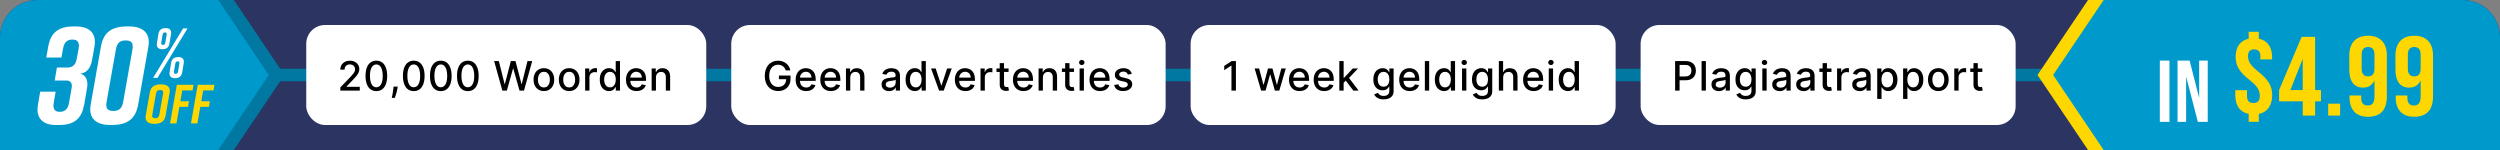 <svg width="800" height="48" viewBox="0 0 800 48" fill="none" xmlns="http://www.w3.org/2000/svg">
<rect x="0" y="0" width="800" height="48" fill="#808080" stroke="none"/>
<path d="M0 12C0 5.373 5.373 0 12 0H788C794.627 0 800 5.373 800 12V48H0V12Z" fill="#2C3462"/>
<rect x="88" y="22" width="574" height="4" fill="#0078A1"/>
<path d="M25 0L74.831 0L91 24L74.831 48H25V0Z" fill="#0078A1"/>
<path d="M0 12C0 5.373 5.373 0 12 0L69.831 0L86 24L69.831 48H0V12Z" fill="#0099CC"/>
<path d="M703 0L668.169 0L652 24L668.169 48L703 48V0Z" fill="#FFD700"/>
<path d="M800 12C800 5.373 794.627 0 788 0L673.169 0L657 24L673.169 48L800 48V12Z" fill="#0099CC"/>
<path d="M719.58 36.46C718.188 36.172 717.12 35.512 716.376 34.48C715.656 33.448 715.296 32.128 715.296 30.52V28.864H719.04V30.772C719.04 32.236 719.724 32.968 721.092 32.968C722.46 32.968 723.144 32.212 723.144 30.7C723.144 29.764 722.904 28.924 722.424 28.18C721.944 27.412 721.056 26.524 719.76 25.516C718.152 24.244 717.024 23.056 716.376 21.952C715.728 20.848 715.404 19.6 715.404 18.208C715.404 16.648 715.752 15.364 716.448 14.356C717.168 13.348 718.212 12.688 719.58 12.376V10.18H722.82V12.376C724.212 12.664 725.268 13.324 725.988 14.356C726.708 15.364 727.068 16.672 727.068 18.28V19H723.324V18.028C723.324 16.54 722.664 15.796 721.344 15.796C720.024 15.796 719.364 16.516 719.364 17.956C719.364 18.82 719.604 19.624 720.084 20.368C720.564 21.088 721.452 21.964 722.748 22.996C724.356 24.292 725.484 25.504 726.132 26.632C726.78 27.736 727.104 29.008 727.104 30.448C727.104 32.08 726.732 33.424 725.988 34.48C725.268 35.512 724.212 36.172 722.82 36.46V38.98H719.58V36.46ZM736.874 32.428H729.314V28.828L736.514 11.8H740.834V28.828H742.706V32.428H740.834V37H736.874V32.428ZM736.874 28.828V19H736.802L732.914 28.828H736.874ZM745.024 33.184H748.84V37H745.024V33.184ZM757.749 37.36C755.829 37.36 754.365 36.82 753.357 35.74C752.349 34.636 751.845 33.064 751.845 31.024V30.556H755.589V31.276C755.589 32.932 756.273 33.76 757.641 33.76C758.385 33.76 758.937 33.532 759.297 33.076C759.657 32.62 759.837 31.816 759.837 30.664V25.84H759.765C759.069 27.304 757.869 28.036 756.165 28.036C754.725 28.036 753.633 27.544 752.889 26.56C752.145 25.576 751.773 24.148 751.773 22.276V17.776C751.773 15.76 752.289 14.2 753.321 13.096C754.353 11.992 755.841 11.44 757.785 11.44C759.729 11.44 761.217 11.992 762.249 13.096C763.281 14.2 763.797 15.76 763.797 17.776V30.808C763.797 35.176 761.781 37.36 757.749 37.36ZM757.785 24.436C759.153 24.436 759.837 23.608 759.837 21.952V17.488C759.837 15.856 759.153 15.04 757.785 15.04C756.417 15.04 755.733 15.856 755.733 17.488V21.952C755.733 23.608 756.417 24.436 757.785 24.436ZM772.523 37.36C770.603 37.36 769.139 36.82 768.131 35.74C767.123 34.636 766.619 33.064 766.619 31.024V30.556H770.363V31.276C770.363 32.932 771.047 33.76 772.415 33.76C773.159 33.76 773.711 33.532 774.071 33.076C774.431 32.62 774.611 31.816 774.611 30.664V25.84H774.539C773.843 27.304 772.643 28.036 770.939 28.036C769.499 28.036 768.407 27.544 767.663 26.56C766.919 25.576 766.547 24.148 766.547 22.276V17.776C766.547 15.76 767.063 14.2 768.095 13.096C769.127 11.992 770.615 11.44 772.559 11.44C774.503 11.44 775.991 11.992 777.023 13.096C778.055 14.2 778.571 15.76 778.571 17.776V30.808C778.571 35.176 776.555 37.36 772.523 37.36ZM772.559 24.436C773.927 24.436 774.611 23.608 774.611 21.952V17.488C774.611 15.856 773.927 15.04 772.559 15.04C771.191 15.04 770.507 15.856 770.507 17.488V21.952C770.507 23.608 771.191 24.436 772.559 24.436Z" fill="#FFD700"/>
<path d="M691.148 19.4H694.228V39H691.148V19.4ZM696.815 19.4H700.679L703.675 31.132H703.731V19.4H706.475V39H703.311L699.615 24.692H699.559V39H696.815V19.4Z" fill="white"/>
<path d="M25.665 23.605C27.828 24.045 28.182 26.381 27.872 28.055L26.945 33.477C26.15 37.796 23.942 39.999 18.996 39.999H17.804C13.742 39.999 11.357 37.796 12.152 33.477L12.859 29.334H17.805L17.187 32.948C16.79 35.107 17.805 35.768 18.997 35.768H19.306C20.498 35.768 21.691 35.107 22.088 32.948L22.927 28.144C23.236 26.513 22.442 25.764 21.249 25.764H17.495L18.202 21.621H21.514C23.103 21.621 24.207 20.872 24.561 18.801L25.179 15.496C25.532 13.336 24.561 12.675 23.368 12.675H22.971C21.779 12.675 20.543 13.336 20.19 15.496L19.66 18.404H14.801L15.419 14.967C16.259 10.207 18.864 8.444 23.81 8.444H24.118C28.181 8.444 31.051 10.207 30.213 14.967L29.55 18.757C29.153 21.137 28.314 23.209 25.665 23.605V23.605Z" fill="white"/>
<path d="M47.479 14.967L44.212 33.477C43.372 38.149 40.723 40 35.644 40H35.291C31.096 40 28.182 38.149 29.021 33.477L32.29 14.967C33.085 10.295 35.778 8.444 40.857 8.444H41.21C45.405 8.444 48.275 10.295 47.48 14.967H47.479ZM40.237 12.939C38.603 12.939 37.455 13.556 37.101 15.759L34.098 32.684C33.701 34.887 34.628 35.504 36.262 35.504C37.895 35.504 38.999 34.887 39.397 32.684L42.4 15.759C42.753 13.556 41.87 12.939 40.237 12.939Z" fill="white"/>
<path d="M51.502 27H51.643C53.339 27 54.61 27.74 54.291 29.609L52.984 37.012C52.648 38.881 51.465 39.621 49.417 39.621H49.276C47.581 39.621 46.292 38.881 46.628 37.012L47.935 29.609C48.271 27.723 49.454 27 51.502 27ZM49.665 37.822C50.336 37.822 50.831 37.575 50.989 36.694L52.19 29.925C52.331 29.044 51.925 28.797 51.254 28.797C50.584 28.797 50.071 29.044 49.93 29.925L48.73 36.694C48.57 37.575 48.994 37.822 49.665 37.822Z" fill="#FFD700"/>
<path d="M56.589 27.141H61.94L61.622 28.938H58.32L57.719 32.41H60.474L60.157 34.208H57.402L56.466 39.478H54.417L56.589 27.139V27.141Z" fill="#FFD700"/>
<path d="M63.281 27.141H68.632L68.314 28.938H65.012L64.412 32.41H67.167L66.849 34.208H64.094L63.158 39.478H61.109L63.281 27.139V27.141Z" fill="#FFD700"/>
<path d="M50.412 24.909H49L58.588 9.09H60L50.412 24.909ZM54.736 10.876L54.243 13.859C54.029 15.192 53.216 15.734 52.103 15.734H51.761C50.862 15.734 49.984 15.192 50.198 13.859L50.691 10.876C50.926 9.542 51.718 9 52.874 9H53.217C54.072 9 54.971 9.542 54.736 10.876ZM52.895 10.378H52.703C52.382 10.378 52.125 10.582 52.018 11.146L51.611 13.587C51.526 14.152 51.718 14.355 52.039 14.355H52.232C52.553 14.355 52.831 14.152 52.916 13.587L53.323 11.146C53.43 10.582 53.216 10.378 52.895 10.378ZM58.802 20.141L58.309 23.124C58.095 24.458 57.26 25 56.147 25H55.805C54.906 25 54.05 24.458 54.264 23.124L54.757 20.141C54.992 18.808 55.784 18.266 56.939 18.266H57.282C58.138 18.266 59.036 18.808 58.801 20.141H58.802ZM56.962 19.644H56.769C56.448 19.644 56.17 19.847 56.084 20.412L55.678 22.852C55.592 23.417 55.785 23.62 56.106 23.62H56.298C56.619 23.62 56.898 23.417 56.983 22.852L57.389 20.412C57.475 19.847 57.282 19.644 56.962 19.644Z" fill="white"/>
<rect x="98" y="8" width="128" height="32" rx="6" fill="white"/>
<path d="M108.909 29V27.966L112.109 24.651C112.45 24.291 112.732 23.976 112.953 23.705C113.178 23.431 113.346 23.171 113.457 22.925C113.567 22.678 113.623 22.417 113.623 22.14C113.623 21.826 113.549 21.555 113.401 21.327C113.254 21.097 113.052 20.92 112.797 20.797C112.541 20.67 112.253 20.607 111.933 20.607C111.595 20.607 111.299 20.677 111.047 20.815C110.795 20.953 110.601 21.149 110.465 21.401C110.33 21.654 110.262 21.949 110.262 22.288H108.9C108.9 21.712 109.033 21.209 109.297 20.778C109.562 20.347 109.925 20.013 110.387 19.776C110.848 19.536 111.373 19.416 111.961 19.416C112.555 19.416 113.078 19.535 113.531 19.772C113.986 20.006 114.342 20.326 114.597 20.732C114.852 21.135 114.98 21.591 114.98 22.098C114.98 22.449 114.914 22.792 114.782 23.128C114.652 23.463 114.426 23.837 114.103 24.25C113.78 24.659 113.33 25.156 112.755 25.741L110.876 27.707V27.777H115.132V29H108.909ZM120.434 29.157C119.704 29.154 119.081 28.962 118.564 28.58C118.047 28.198 117.651 27.643 117.378 26.913C117.104 26.184 116.967 25.305 116.967 24.277C116.967 23.253 117.104 22.377 117.378 21.651C117.655 20.924 118.052 20.37 118.569 19.989C119.089 19.607 119.71 19.416 120.434 19.416C121.157 19.416 121.777 19.608 122.294 19.993C122.811 20.375 123.207 20.929 123.481 21.655C123.758 22.378 123.896 23.253 123.896 24.277C123.896 25.308 123.759 26.189 123.485 26.918C123.211 27.644 122.816 28.2 122.299 28.584C121.782 28.966 121.16 29.157 120.434 29.157ZM120.434 27.924C121.074 27.924 121.574 27.612 121.934 26.987C122.297 26.363 122.479 25.459 122.479 24.277C122.479 23.492 122.396 22.829 122.229 22.288C122.066 21.743 121.831 21.331 121.523 21.05C121.218 20.767 120.855 20.626 120.434 20.626C119.797 20.626 119.296 20.94 118.933 21.567C118.57 22.195 118.387 23.099 118.384 24.277C118.384 25.065 118.465 25.732 118.629 26.276C118.795 26.818 119.03 27.229 119.335 27.509C119.64 27.786 120.006 27.924 120.434 27.924ZM127.265 27.707L127.196 28.211C127.15 28.58 127.071 28.965 126.961 29.365C126.853 29.768 126.74 30.142 126.624 30.486C126.51 30.831 126.416 31.105 126.342 31.308H125.363C125.403 31.117 125.459 30.859 125.529 30.533C125.6 30.209 125.669 29.848 125.737 29.448C125.805 29.048 125.856 28.64 125.889 28.224L125.936 27.707H127.265ZM132.405 29.157C131.675 29.154 131.052 28.962 130.535 28.58C130.018 28.198 129.623 27.643 129.349 26.913C129.075 26.184 128.938 25.305 128.938 24.277C128.938 23.253 129.075 22.377 129.349 21.651C129.626 20.924 130.023 20.37 130.54 19.989C131.06 19.607 131.682 19.416 132.405 19.416C133.128 19.416 133.748 19.608 134.265 19.993C134.782 20.375 135.178 20.929 135.452 21.655C135.729 22.378 135.867 23.253 135.867 24.277C135.867 25.308 135.73 26.189 135.456 26.918C135.182 27.644 134.787 28.2 134.27 28.584C133.753 28.966 133.131 29.157 132.405 29.157ZM132.405 27.924C133.045 27.924 133.545 27.612 133.905 26.987C134.268 26.363 134.45 25.459 134.45 24.277C134.45 23.492 134.367 22.829 134.201 22.288C134.038 21.743 133.802 21.331 133.494 21.05C133.19 20.767 132.826 20.626 132.405 20.626C131.768 20.626 131.268 20.94 130.904 21.567C130.541 22.195 130.358 23.099 130.355 24.277C130.355 25.065 130.437 25.732 130.6 26.276C130.766 26.818 131.001 27.229 131.306 27.509C131.611 27.786 131.977 27.924 132.405 27.924ZM141.056 29.157C140.327 29.154 139.704 28.962 139.187 28.58C138.67 28.198 138.274 27.643 138 26.913C137.726 26.184 137.589 25.305 137.589 24.277C137.589 23.253 137.726 22.377 138 21.651C138.277 20.924 138.674 20.37 139.191 19.989C139.711 19.607 140.333 19.416 141.056 19.416C141.78 19.416 142.4 19.608 142.917 19.993C143.434 20.375 143.829 20.929 144.103 21.655C144.38 22.378 144.519 23.253 144.519 24.277C144.519 25.308 144.382 26.189 144.108 26.918C143.834 27.644 143.439 28.2 142.921 28.584C142.404 28.966 141.783 29.157 141.056 29.157ZM141.056 27.924C141.697 27.924 142.197 27.612 142.557 26.987C142.92 26.363 143.102 25.459 143.102 24.277C143.102 23.492 143.018 22.829 142.852 22.288C142.689 21.743 142.454 21.331 142.146 21.05C141.841 20.767 141.478 20.626 141.056 20.626C140.419 20.626 139.919 20.94 139.556 21.567C139.193 22.195 139.01 23.099 139.007 24.277C139.007 25.065 139.088 25.732 139.251 26.276C139.418 26.818 139.653 27.229 139.958 27.509C140.262 27.786 140.629 27.924 141.056 27.924ZM149.708 29.157C148.979 29.154 148.355 28.962 147.838 28.58C147.321 28.198 146.926 27.643 146.652 26.913C146.378 26.184 146.241 25.305 146.241 24.277C146.241 23.253 146.378 22.377 146.652 21.651C146.929 20.924 147.326 20.37 147.843 19.989C148.363 19.607 148.985 19.416 149.708 19.416C150.431 19.416 151.051 19.608 151.568 19.993C152.086 20.375 152.481 20.929 152.755 21.655C153.032 22.378 153.17 23.253 153.17 24.277C153.17 25.308 153.033 26.189 152.76 26.918C152.486 27.644 152.09 28.2 151.573 28.584C151.056 28.966 150.434 29.157 149.708 29.157ZM149.708 27.924C150.348 27.924 150.848 27.612 151.208 26.987C151.572 26.363 151.753 25.459 151.753 24.277C151.753 23.492 151.67 22.829 151.504 22.288C151.341 21.743 151.105 21.331 150.798 21.05C150.493 20.767 150.13 20.626 149.708 20.626C149.071 20.626 148.571 20.94 148.208 21.567C147.845 22.195 147.661 23.099 147.658 24.277C147.658 25.065 147.74 25.732 147.903 26.276C148.069 26.818 148.305 27.229 148.609 27.509C148.914 27.786 149.28 27.924 149.708 27.924ZM160.749 29L158.127 19.546H159.627L161.469 26.867H161.557L163.473 19.546H164.959L166.875 26.872H166.963L168.8 19.546H170.305L167.678 29H166.243L164.253 21.918H164.179L162.189 29H160.749ZM174.044 29.143C173.379 29.143 172.799 28.991 172.303 28.686C171.808 28.381 171.423 27.955 171.149 27.407C170.875 26.86 170.738 26.219 170.738 25.487C170.738 24.751 170.875 24.108 171.149 23.557C171.423 23.006 171.808 22.578 172.303 22.274C172.799 21.969 173.379 21.817 174.044 21.817C174.708 21.817 175.289 21.969 175.784 22.274C176.28 22.578 176.664 23.006 176.938 23.557C177.212 24.108 177.349 24.751 177.349 25.487C177.349 26.219 177.212 26.86 176.938 27.407C176.664 27.955 176.28 28.381 175.784 28.686C175.289 28.991 174.708 29.143 174.044 29.143ZM174.048 27.984C174.479 27.984 174.836 27.87 175.119 27.643C175.402 27.415 175.612 27.112 175.747 26.733C175.886 26.355 175.955 25.938 175.955 25.482C175.955 25.03 175.886 24.614 175.747 24.236C175.612 23.854 175.402 23.548 175.119 23.317C174.836 23.086 174.479 22.971 174.048 22.971C173.614 22.971 173.254 23.086 172.968 23.317C172.685 23.548 172.474 23.854 172.336 24.236C172.2 24.614 172.132 25.03 172.132 25.482C172.132 25.938 172.2 26.355 172.336 26.733C172.474 27.112 172.685 27.415 172.968 27.643C173.254 27.87 173.614 27.984 174.048 27.984ZM182.137 29.143C181.472 29.143 180.892 28.991 180.396 28.686C179.901 28.381 179.516 27.955 179.242 27.407C178.968 26.86 178.831 26.219 178.831 25.487C178.831 24.751 178.968 24.108 179.242 23.557C179.516 23.006 179.901 22.578 180.396 22.274C180.892 21.969 181.472 21.817 182.137 21.817C182.801 21.817 183.382 21.969 183.877 22.274C184.373 22.578 184.757 23.006 185.031 23.557C185.305 24.108 185.442 24.751 185.442 25.487C185.442 26.219 185.305 26.86 185.031 27.407C184.757 27.955 184.373 28.381 183.877 28.686C183.382 28.991 182.801 29.143 182.137 29.143ZM182.141 27.984C182.572 27.984 182.929 27.87 183.212 27.643C183.495 27.415 183.705 27.112 183.84 26.733C183.979 26.355 184.048 25.938 184.048 25.482C184.048 25.03 183.979 24.614 183.84 24.236C183.705 23.854 183.495 23.548 183.212 23.317C182.929 23.086 182.572 22.971 182.141 22.971C181.707 22.971 181.347 23.086 181.061 23.317C180.778 23.548 180.567 23.854 180.429 24.236C180.293 24.614 180.225 25.03 180.225 25.482C180.225 25.938 180.293 26.355 180.429 26.733C180.567 27.112 180.778 27.415 181.061 27.643C181.347 27.87 181.707 27.984 182.141 27.984ZM187.243 29V21.909H188.577V23.035H188.651C188.78 22.654 189.008 22.354 189.334 22.135C189.663 21.914 190.036 21.803 190.451 21.803C190.537 21.803 190.639 21.806 190.756 21.812C190.876 21.818 190.97 21.826 191.037 21.835V23.155C190.982 23.14 190.884 23.123 190.742 23.105C190.6 23.083 190.459 23.072 190.317 23.072C189.991 23.072 189.7 23.142 189.445 23.28C189.192 23.416 188.992 23.605 188.845 23.848C188.697 24.088 188.623 24.362 188.623 24.67V29H187.243ZM194.893 29.139C194.32 29.139 193.809 28.992 193.36 28.7C192.914 28.404 192.563 27.984 192.307 27.44C192.055 26.892 191.929 26.235 191.929 25.468C191.929 24.702 192.057 24.047 192.312 23.502C192.57 22.957 192.924 22.54 193.374 22.251C193.823 21.961 194.332 21.817 194.902 21.817C195.342 21.817 195.696 21.891 195.964 22.038C196.234 22.183 196.444 22.352 196.591 22.546C196.742 22.74 196.859 22.911 196.942 23.059H197.025V19.546H198.406V29H197.058V27.897H196.942C196.859 28.047 196.739 28.22 196.582 28.414C196.428 28.608 196.216 28.777 195.945 28.922C195.674 29.066 195.323 29.139 194.893 29.139ZM195.197 27.961C195.594 27.961 195.93 27.857 196.204 27.647C196.481 27.435 196.69 27.141 196.832 26.766C196.976 26.39 197.048 25.953 197.048 25.454C197.048 24.962 196.978 24.531 196.836 24.162C196.695 23.793 196.487 23.505 196.213 23.299C195.939 23.092 195.6 22.989 195.197 22.989C194.782 22.989 194.436 23.097 194.159 23.312C193.882 23.528 193.672 23.822 193.531 24.194C193.392 24.567 193.323 24.987 193.323 25.454C193.323 25.928 193.394 26.355 193.535 26.733C193.677 27.112 193.886 27.412 194.163 27.634C194.443 27.852 194.788 27.961 195.197 27.961ZM203.692 29.143C202.993 29.143 202.392 28.994 201.887 28.695C201.385 28.394 200.997 27.971 200.724 27.426C200.453 26.878 200.317 26.236 200.317 25.501C200.317 24.774 200.453 24.134 200.724 23.58C200.997 23.026 201.379 22.594 201.868 22.283C202.361 21.972 202.936 21.817 203.595 21.817C203.995 21.817 204.383 21.883 204.758 22.015C205.134 22.148 205.471 22.355 205.769 22.639C206.068 22.922 206.303 23.289 206.476 23.742C206.648 24.191 206.734 24.738 206.734 25.381V25.87H201.097V24.836H205.382C205.382 24.473 205.308 24.151 205.16 23.871C205.012 23.588 204.804 23.365 204.537 23.202C204.272 23.039 203.961 22.957 203.604 22.957C203.216 22.957 202.878 23.052 202.589 23.243C202.302 23.431 202.081 23.677 201.924 23.982C201.77 24.284 201.693 24.611 201.693 24.965V25.773C201.693 26.247 201.776 26.65 201.942 26.983C202.112 27.315 202.347 27.569 202.649 27.744C202.95 27.917 203.303 28.003 203.706 28.003C203.967 28.003 204.206 27.966 204.421 27.892C204.637 27.815 204.823 27.701 204.98 27.55C205.137 27.4 205.257 27.213 205.34 26.992L206.646 27.227C206.542 27.612 206.354 27.949 206.083 28.238C205.815 28.524 205.478 28.748 205.072 28.908C204.669 29.065 204.209 29.143 203.692 29.143ZM209.906 24.79V29H208.526V21.909H209.851V23.063H209.938C210.101 22.688 210.357 22.386 210.705 22.158C211.056 21.931 211.497 21.817 212.03 21.817C212.513 21.817 212.936 21.918 213.299 22.121C213.662 22.322 213.944 22.62 214.144 23.017C214.344 23.414 214.444 23.905 214.444 24.49V29H213.064V24.656C213.064 24.142 212.93 23.74 212.662 23.451C212.394 23.159 212.027 23.012 211.559 23.012C211.239 23.012 210.954 23.082 210.705 23.22C210.458 23.359 210.263 23.562 210.118 23.829C209.977 24.094 209.906 24.414 209.906 24.79Z" fill="black"/>
<rect x="234" y="8" width="139" height="32" rx="6" fill="white"/>
<path d="M251.437 22.532C251.348 22.252 251.228 22.001 251.077 21.78C250.929 21.555 250.752 21.364 250.546 21.207C250.34 21.047 250.105 20.926 249.84 20.843C249.578 20.76 249.29 20.718 248.977 20.718C248.444 20.718 247.964 20.855 247.536 21.129C247.108 21.403 246.77 21.805 246.521 22.334C246.274 22.86 246.151 23.505 246.151 24.268C246.151 25.034 246.276 25.682 246.525 26.212C246.775 26.741 247.116 27.143 247.55 27.416C247.984 27.691 248.478 27.827 249.032 27.827C249.546 27.827 249.994 27.723 250.375 27.514C250.76 27.304 251.057 27.009 251.266 26.627C251.479 26.242 251.585 25.79 251.585 25.27L251.954 25.339H249.249V24.162H252.965V25.238C252.965 26.032 252.796 26.721 252.457 27.306C252.122 27.887 251.657 28.337 251.063 28.654C250.472 28.971 249.795 29.129 249.032 29.129C248.176 29.129 247.425 28.932 246.779 28.538C246.136 28.144 245.634 27.586 245.274 26.863C244.914 26.136 244.734 25.274 244.734 24.277C244.734 23.523 244.839 22.846 245.048 22.246C245.257 21.646 245.551 21.137 245.93 20.718C246.311 20.296 246.759 19.975 247.273 19.753C247.79 19.529 248.355 19.416 248.967 19.416C249.478 19.416 249.954 19.492 250.394 19.642C250.837 19.793 251.231 20.007 251.576 20.284C251.923 20.561 252.211 20.89 252.439 21.272C252.667 21.651 252.821 22.071 252.901 22.532H251.437ZM257.981 29.143C257.283 29.143 256.681 28.994 256.176 28.695C255.675 28.394 255.287 27.971 255.013 27.426C254.742 26.878 254.607 26.236 254.607 25.501C254.607 24.774 254.742 24.134 255.013 23.58C255.287 23.026 255.668 22.594 256.158 22.283C256.65 21.972 257.226 21.817 257.884 21.817C258.284 21.817 258.672 21.883 259.048 22.015C259.423 22.148 259.76 22.355 260.059 22.639C260.357 22.922 260.593 23.289 260.765 23.742C260.937 24.191 261.024 24.738 261.024 25.381V25.87H255.387V24.836H259.671C259.671 24.473 259.597 24.151 259.449 23.871C259.302 23.588 259.094 23.365 258.826 23.202C258.561 23.039 258.251 22.957 257.894 22.957C257.506 22.957 257.167 23.052 256.878 23.243C256.592 23.431 256.37 23.677 256.213 23.982C256.059 24.284 255.982 24.611 255.982 24.965V25.773C255.982 26.247 256.065 26.65 256.232 26.983C256.401 27.315 256.636 27.569 256.938 27.744C257.24 27.917 257.592 28.003 257.995 28.003C258.257 28.003 258.495 27.966 258.711 27.892C258.926 27.815 259.112 27.701 259.269 27.55C259.426 27.4 259.546 27.213 259.629 26.992L260.936 27.227C260.831 27.612 260.643 27.949 260.373 28.238C260.105 28.524 259.768 28.748 259.362 28.908C258.958 29.065 258.498 29.143 257.981 29.143ZM265.871 29.143C265.173 29.143 264.571 28.994 264.066 28.695C263.565 28.394 263.177 27.971 262.903 27.426C262.632 26.878 262.497 26.236 262.497 25.501C262.497 24.774 262.632 24.134 262.903 23.58C263.177 23.026 263.558 22.594 264.048 22.283C264.54 21.972 265.116 21.817 265.774 21.817C266.174 21.817 266.562 21.883 266.938 22.015C267.313 22.148 267.65 22.355 267.949 22.639C268.247 22.922 268.483 23.289 268.655 23.742C268.827 24.191 268.913 24.738 268.913 25.381V25.87H263.277V24.836H267.561C267.561 24.473 267.487 24.151 267.339 23.871C267.192 23.588 266.984 23.365 266.716 23.202C266.451 23.039 266.141 22.957 265.783 22.957C265.396 22.957 265.057 23.052 264.768 23.243C264.482 23.431 264.26 23.677 264.103 23.982C263.949 24.284 263.872 24.611 263.872 24.965V25.773C263.872 26.247 263.955 26.65 264.122 26.983C264.291 27.315 264.526 27.569 264.828 27.744C265.129 27.917 265.482 28.003 265.885 28.003C266.147 28.003 266.385 27.966 266.601 27.892C266.816 27.815 267.002 27.701 267.159 27.55C267.316 27.4 267.436 27.213 267.519 26.992L268.826 27.227C268.721 27.612 268.533 27.949 268.263 28.238C267.995 28.524 267.658 28.748 267.252 28.908C266.848 29.065 266.388 29.143 265.871 29.143ZM272.085 24.79V29H270.705V21.909H272.03V23.063H272.118C272.281 22.688 272.536 22.386 272.884 22.158C273.235 21.931 273.676 21.817 274.209 21.817C274.692 21.817 275.115 21.918 275.478 22.121C275.842 22.322 276.123 22.62 276.323 23.017C276.523 23.414 276.623 23.905 276.623 24.49V29H275.243V24.656C275.243 24.142 275.109 23.74 274.841 23.451C274.574 23.159 274.206 23.012 273.738 23.012C273.418 23.012 273.133 23.082 272.884 23.22C272.638 23.359 272.442 23.562 272.298 23.829C272.156 24.094 272.085 24.414 272.085 24.79ZM284.499 29.157C284.049 29.157 283.643 29.074 283.28 28.908C282.917 28.738 282.629 28.494 282.416 28.174C282.207 27.854 282.103 27.461 282.103 26.996C282.103 26.596 282.179 26.267 282.333 26.009C282.487 25.75 282.695 25.545 282.957 25.395C283.218 25.244 283.511 25.13 283.834 25.053C284.157 24.976 284.486 24.918 284.822 24.878C285.246 24.828 285.591 24.788 285.856 24.758C286.12 24.724 286.313 24.67 286.433 24.596C286.553 24.522 286.613 24.402 286.613 24.236V24.203C286.613 23.8 286.499 23.488 286.271 23.266C286.047 23.045 285.711 22.934 285.265 22.934C284.8 22.934 284.434 23.037 284.166 23.243C283.901 23.446 283.718 23.673 283.617 23.922L282.32 23.626C282.473 23.195 282.698 22.848 282.994 22.583C283.292 22.315 283.635 22.121 284.023 22.001C284.411 21.878 284.819 21.817 285.246 21.817C285.53 21.817 285.83 21.851 286.147 21.918C286.467 21.983 286.765 22.103 287.042 22.278C287.322 22.454 287.552 22.705 287.73 23.031C287.909 23.354 287.998 23.774 287.998 24.291V29H286.65V28.03H286.594C286.505 28.209 286.371 28.384 286.193 28.557C286.014 28.729 285.785 28.872 285.505 28.986C285.225 29.1 284.889 29.157 284.499 29.157ZM284.799 28.049C285.18 28.049 285.506 27.974 285.777 27.823C286.051 27.672 286.259 27.475 286.4 27.232C286.545 26.986 286.617 26.723 286.617 26.442V25.528C286.568 25.578 286.473 25.624 286.331 25.667C286.193 25.707 286.034 25.742 285.856 25.773C285.677 25.801 285.503 25.827 285.334 25.852C285.165 25.873 285.023 25.892 284.909 25.907C284.642 25.941 284.397 25.998 284.175 26.078C283.957 26.158 283.781 26.273 283.649 26.424C283.52 26.572 283.455 26.769 283.455 27.015C283.455 27.357 283.581 27.615 283.834 27.791C284.086 27.963 284.408 28.049 284.799 28.049ZM292.751 29.139C292.178 29.139 291.667 28.992 291.218 28.7C290.772 28.404 290.421 27.984 290.166 27.44C289.913 26.892 289.787 26.235 289.787 25.468C289.787 24.702 289.915 24.047 290.17 23.502C290.429 22.957 290.783 22.54 291.232 22.251C291.681 21.961 292.191 21.817 292.76 21.817C293.2 21.817 293.554 21.891 293.822 22.038C294.093 22.183 294.302 22.352 294.45 22.546C294.6 22.74 294.717 22.911 294.801 23.059H294.884V19.546H296.264V29H294.916V27.897H294.801C294.717 28.047 294.597 28.22 294.44 28.414C294.287 28.608 294.074 28.777 293.803 28.922C293.533 29.066 293.182 29.139 292.751 29.139ZM293.055 27.961C293.452 27.961 293.788 27.857 294.062 27.647C294.339 27.435 294.548 27.141 294.69 26.766C294.834 26.39 294.907 25.953 294.907 25.454C294.907 24.962 294.836 24.531 294.694 24.162C294.553 23.793 294.345 23.505 294.071 23.299C293.797 23.092 293.459 22.989 293.055 22.989C292.64 22.989 292.294 23.097 292.017 23.312C291.74 23.528 291.53 23.822 291.389 24.194C291.25 24.567 291.181 24.987 291.181 25.454C291.181 25.928 291.252 26.355 291.394 26.733C291.535 27.112 291.744 27.412 292.021 27.634C292.301 27.852 292.646 27.961 293.055 27.961ZM304.56 21.909L301.989 29H300.511L297.935 21.909H299.417L301.213 27.366H301.287L303.078 21.909H304.56ZM308.932 29.143C308.234 29.143 307.632 28.994 307.127 28.695C306.625 28.394 306.238 27.971 305.964 27.426C305.693 26.878 305.558 26.236 305.558 25.501C305.558 24.774 305.693 24.134 305.964 23.58C306.238 23.026 306.619 22.594 307.109 22.283C307.601 21.972 308.177 21.817 308.835 21.817C309.235 21.817 309.623 21.883 309.999 22.015C310.374 22.148 310.711 22.355 311.01 22.639C311.308 22.922 311.544 23.289 311.716 23.742C311.888 24.191 311.974 24.738 311.974 25.381V25.87H306.338V24.836H310.622C310.622 24.473 310.548 24.151 310.4 23.871C310.252 23.588 310.045 23.365 309.777 23.202C309.512 23.039 309.201 22.957 308.844 22.957C308.457 22.957 308.118 23.052 307.829 23.243C307.543 23.431 307.321 23.677 307.164 23.982C307.01 24.284 306.933 24.611 306.933 24.965V25.773C306.933 26.247 307.016 26.65 307.183 26.983C307.352 27.315 307.587 27.569 307.889 27.744C308.19 27.917 308.543 28.003 308.946 28.003C309.208 28.003 309.446 27.966 309.662 27.892C309.877 27.815 310.063 27.701 310.22 27.55C310.377 27.4 310.497 27.213 310.58 26.992L311.887 27.227C311.782 27.612 311.594 27.949 311.324 28.238C311.056 28.524 310.719 28.748 310.313 28.908C309.909 29.065 309.449 29.143 308.932 29.143ZM313.766 29V21.909H315.1V23.035H315.174C315.303 22.654 315.531 22.354 315.857 22.135C316.187 21.914 316.559 21.803 316.974 21.803C317.061 21.803 317.162 21.806 317.279 21.812C317.399 21.818 317.493 21.826 317.561 21.835V23.155C317.505 23.14 317.407 23.123 317.265 23.105C317.124 23.083 316.982 23.072 316.841 23.072C316.514 23.072 316.223 23.142 315.968 23.28C315.716 23.416 315.516 23.605 315.368 23.848C315.22 24.088 315.146 24.362 315.146 24.67V29H313.766ZM322.744 21.909V23.017H318.871V21.909H322.744ZM319.91 20.21H321.29V26.918C321.29 27.186 321.33 27.387 321.41 27.523C321.49 27.655 321.593 27.746 321.719 27.795C321.849 27.841 321.989 27.864 322.139 27.864C322.25 27.864 322.347 27.857 322.43 27.841C322.513 27.826 322.578 27.814 322.624 27.804L322.873 28.945C322.793 28.975 322.68 29.006 322.532 29.037C322.384 29.071 322.199 29.089 321.978 29.092C321.615 29.099 321.276 29.034 320.962 28.898C320.648 28.763 320.394 28.554 320.2 28.271C320.007 27.988 319.91 27.632 319.91 27.204V20.21ZM327.511 29.143C326.812 29.143 326.211 28.994 325.706 28.695C325.204 28.394 324.817 27.971 324.543 27.426C324.272 26.878 324.136 26.236 324.136 25.501C324.136 24.774 324.272 24.134 324.543 23.58C324.817 23.026 325.198 22.594 325.688 22.283C326.18 21.972 326.755 21.817 327.414 21.817C327.814 21.817 328.202 21.883 328.577 22.015C328.953 22.148 329.29 22.355 329.588 22.639C329.887 22.922 330.122 23.289 330.295 23.742C330.467 24.191 330.553 24.738 330.553 25.381V25.87H324.917V24.836H329.201C329.201 24.473 329.127 24.151 328.979 23.871C328.831 23.588 328.624 23.365 328.356 23.202C328.091 23.039 327.78 22.957 327.423 22.957C327.036 22.957 326.697 23.052 326.408 23.243C326.121 23.431 325.9 23.677 325.743 23.982C325.589 24.284 325.512 24.611 325.512 24.965V25.773C325.512 26.247 325.595 26.65 325.761 26.983C325.931 27.315 326.166 27.569 326.468 27.744C326.769 27.917 327.122 28.003 327.525 28.003C327.786 28.003 328.025 27.966 328.24 27.892C328.456 27.815 328.642 27.701 328.799 27.55C328.956 27.4 329.076 27.213 329.159 26.992L330.466 27.227C330.361 27.612 330.173 27.949 329.902 28.238C329.635 28.524 329.298 28.748 328.891 28.908C328.488 29.065 328.028 29.143 327.511 29.143ZM333.725 24.79V29H332.345V21.909H333.67V23.063H333.757C333.921 22.688 334.176 22.386 334.524 22.158C334.875 21.931 335.316 21.817 335.849 21.817C336.332 21.817 336.755 21.918 337.118 22.121C337.481 22.322 337.763 22.62 337.963 23.017C338.163 23.414 338.263 23.905 338.263 24.49V29H336.883V24.656C336.883 24.142 336.749 23.74 336.481 23.451C336.213 23.159 335.846 23.012 335.378 23.012C335.058 23.012 334.773 23.082 334.524 23.22C334.278 23.359 334.082 23.562 333.937 23.829C333.796 24.094 333.725 24.414 333.725 24.79ZM343.684 21.909V23.017H339.811V21.909H343.684ZM340.85 20.21H342.23V26.918C342.23 27.186 342.27 27.387 342.35 27.523C342.43 27.655 342.533 27.746 342.659 27.795C342.789 27.841 342.929 27.864 343.08 27.864C343.19 27.864 343.287 27.857 343.37 27.841C343.454 27.826 343.518 27.814 343.564 27.804L343.814 28.945C343.734 28.975 343.62 29.006 343.472 29.037C343.324 29.071 343.14 29.089 342.918 29.092C342.555 29.099 342.216 29.034 341.902 28.898C341.588 28.763 341.335 28.554 341.141 28.271C340.947 27.988 340.85 27.632 340.85 27.204V20.21ZM345.471 29V21.909H346.852V29H345.471ZM346.168 20.815C345.928 20.815 345.722 20.735 345.55 20.575C345.38 20.412 345.296 20.218 345.296 19.993C345.296 19.765 345.38 19.572 345.55 19.412C345.722 19.248 345.928 19.167 346.168 19.167C346.408 19.167 346.613 19.248 346.782 19.412C346.955 19.572 347.041 19.765 347.041 19.993C347.041 20.218 346.955 20.412 346.782 20.575C346.613 20.735 346.408 20.815 346.168 20.815ZM352.025 29.143C351.326 29.143 350.724 28.994 350.22 28.695C349.718 28.394 349.33 27.971 349.056 27.426C348.785 26.878 348.65 26.236 348.65 25.501C348.65 24.774 348.785 24.134 349.056 23.58C349.33 23.026 349.712 22.594 350.201 22.283C350.694 21.972 351.269 21.817 351.928 21.817C352.328 21.817 352.716 21.883 353.091 22.015C353.467 22.148 353.804 22.355 354.102 22.639C354.401 22.922 354.636 23.289 354.808 23.742C354.981 24.191 355.067 24.738 355.067 25.381V25.87H349.43V24.836H353.714C353.714 24.473 353.64 24.151 353.493 23.871C353.345 23.588 353.137 23.365 352.869 23.202C352.605 23.039 352.294 22.957 351.937 22.957C351.549 22.957 351.211 23.052 350.921 23.243C350.635 23.431 350.413 23.677 350.257 23.982C350.103 24.284 350.026 24.611 350.026 24.965V25.773C350.026 26.247 350.109 26.65 350.275 26.983C350.444 27.315 350.68 27.569 350.981 27.744C351.283 27.917 351.635 28.003 352.038 28.003C352.3 28.003 352.539 27.966 352.754 27.892C352.969 27.815 353.156 27.701 353.313 27.55C353.47 27.4 353.59 27.213 353.673 26.992L354.979 27.227C354.875 27.612 354.687 27.949 354.416 28.238C354.148 28.524 353.811 28.748 353.405 28.908C353.002 29.065 352.542 29.143 352.025 29.143ZM362.172 23.64L360.921 23.862C360.869 23.702 360.786 23.549 360.672 23.405C360.561 23.26 360.41 23.142 360.219 23.049C360.028 22.957 359.79 22.911 359.504 22.911C359.113 22.911 358.787 22.999 358.525 23.174C358.263 23.346 358.133 23.57 358.133 23.843C358.133 24.08 358.22 24.271 358.396 24.416C358.571 24.561 358.854 24.679 359.245 24.771L360.372 25.03C361.024 25.181 361.51 25.413 361.83 25.727C362.15 26.041 362.31 26.449 362.31 26.95C362.31 27.375 362.187 27.754 361.941 28.086C361.698 28.415 361.358 28.674 360.921 28.861C360.487 29.049 359.984 29.143 359.411 29.143C358.617 29.143 357.969 28.974 357.468 28.635C356.966 28.294 356.658 27.809 356.545 27.181L357.879 26.978C357.962 27.326 358.133 27.589 358.391 27.767C358.65 27.943 358.987 28.03 359.402 28.03C359.855 28.03 360.216 27.937 360.487 27.749C360.758 27.558 360.893 27.326 360.893 27.052C360.893 26.83 360.81 26.644 360.644 26.493C360.481 26.342 360.23 26.229 359.891 26.152L358.691 25.889C358.029 25.738 357.54 25.498 357.223 25.168C356.909 24.839 356.752 24.422 356.752 23.917C356.752 23.499 356.869 23.133 357.103 22.819C357.337 22.505 357.66 22.26 358.073 22.084C358.485 21.906 358.957 21.817 359.49 21.817C360.256 21.817 360.859 21.983 361.299 22.315C361.74 22.645 362.03 23.086 362.172 23.64Z" fill="black"/>
<rect x="381" y="8" width="136" height="32" rx="6" fill="white"/>
<path d="M395.496 19.546V29H394.065V20.977H394.01L391.748 22.454V21.087L394.107 19.546H395.496ZM403.57 29L401.484 21.909H402.91L404.3 27.116H404.369L405.763 21.909H407.189L408.574 27.093H408.644L410.024 21.909H411.45L409.368 29H407.96L406.52 23.88H406.414L404.974 29H403.57ZM415.861 29.143C415.162 29.143 414.56 28.994 414.056 28.695C413.554 28.394 413.166 27.971 412.892 27.426C412.621 26.878 412.486 26.236 412.486 25.501C412.486 24.774 412.621 24.134 412.892 23.58C413.166 23.026 413.548 22.594 414.037 22.283C414.53 21.972 415.105 21.817 415.764 21.817C416.164 21.817 416.552 21.883 416.927 22.015C417.303 22.148 417.64 22.355 417.938 22.639C418.237 22.922 418.472 23.289 418.644 23.742C418.817 24.191 418.903 24.738 418.903 25.381V25.87H413.266V24.836H417.55C417.55 24.473 417.476 24.151 417.329 23.871C417.181 23.588 416.973 23.365 416.706 23.202C416.441 23.039 416.13 22.957 415.773 22.957C415.385 22.957 415.047 23.052 414.757 23.243C414.471 23.431 414.25 23.677 414.093 23.982C413.939 24.284 413.862 24.611 413.862 24.965V25.773C413.862 26.247 413.945 26.65 414.111 26.983C414.28 27.315 414.516 27.569 414.817 27.744C415.119 27.917 415.471 28.003 415.875 28.003C416.136 28.003 416.375 27.966 416.59 27.892C416.806 27.815 416.992 27.701 417.149 27.55C417.306 27.4 417.426 27.213 417.509 26.992L418.815 27.227C418.711 27.612 418.523 27.949 418.252 28.238C417.984 28.524 417.647 28.748 417.241 28.908C416.838 29.065 416.378 29.143 415.861 29.143ZM423.751 29.143C423.052 29.143 422.45 28.994 421.946 28.695C421.444 28.394 421.056 27.971 420.782 27.426C420.511 26.878 420.376 26.236 420.376 25.501C420.376 24.774 420.511 24.134 420.782 23.58C421.056 23.026 421.438 22.594 421.927 22.283C422.419 21.972 422.995 21.817 423.654 21.817C424.054 21.817 424.442 21.883 424.817 22.015C425.192 22.148 425.529 22.355 425.828 22.639C426.127 22.922 426.362 23.289 426.534 23.742C426.707 24.191 426.793 24.738 426.793 25.381V25.87H421.156V24.836H425.44C425.44 24.473 425.366 24.151 425.219 23.871C425.071 23.588 424.863 23.365 424.595 23.202C424.331 23.039 424.02 22.957 423.663 22.957C423.275 22.957 422.937 23.052 422.647 23.243C422.361 23.431 422.139 23.677 421.982 23.982C421.829 24.284 421.752 24.611 421.752 24.965V25.773C421.752 26.247 421.835 26.65 422.001 26.983C422.17 27.315 422.406 27.569 422.707 27.744C423.009 27.917 423.361 28.003 423.764 28.003C424.026 28.003 424.265 27.966 424.48 27.892C424.695 27.815 424.882 27.701 425.039 27.55C425.196 27.4 425.316 27.213 425.399 26.992L426.705 27.227C426.6 27.612 426.413 27.949 426.142 28.238C425.874 28.524 425.537 28.748 425.131 28.908C424.728 29.065 424.268 29.143 423.751 29.143ZM429.854 26.595L429.845 24.91H430.085L432.91 21.909H434.563L431.34 25.325H431.123L429.854 26.595ZM428.584 29V19.546H429.965V29H428.584ZM433.062 29L430.523 25.63L431.474 24.665L434.757 29H433.062ZM442.754 31.807C442.191 31.807 441.706 31.733 441.3 31.585C440.897 31.438 440.567 31.242 440.312 30.999C440.057 30.756 439.866 30.49 439.74 30.2L440.926 29.711C441.009 29.846 441.12 29.989 441.258 30.14C441.4 30.294 441.591 30.425 441.831 30.533C442.074 30.64 442.386 30.694 442.768 30.694C443.291 30.694 443.724 30.567 444.065 30.311C444.407 30.059 444.578 29.655 444.578 29.102V27.707H444.49C444.407 27.858 444.287 28.026 444.13 28.211C443.976 28.395 443.764 28.555 443.493 28.691C443.222 28.826 442.87 28.894 442.436 28.894C441.875 28.894 441.371 28.763 440.921 28.501C440.475 28.237 440.121 27.847 439.86 27.334C439.601 26.816 439.472 26.181 439.472 25.427C439.472 24.673 439.6 24.026 439.855 23.488C440.114 22.949 440.467 22.537 440.917 22.251C441.366 21.961 441.875 21.817 442.445 21.817C442.885 21.817 443.24 21.891 443.511 22.038C443.782 22.183 443.993 22.352 444.144 22.546C444.298 22.74 444.416 22.911 444.499 23.059H444.601V21.909H445.953V29.157C445.953 29.766 445.812 30.267 445.529 30.657C445.245 31.048 444.862 31.337 444.379 31.525C443.899 31.713 443.357 31.807 442.754 31.807ZM442.74 27.749C443.137 27.749 443.473 27.657 443.747 27.472C444.024 27.284 444.233 27.017 444.375 26.669C444.519 26.318 444.591 25.898 444.591 25.408C444.591 24.931 444.521 24.511 444.379 24.148C444.238 23.785 444.03 23.502 443.756 23.299C443.482 23.092 443.143 22.989 442.74 22.989C442.325 22.989 441.979 23.097 441.702 23.312C441.425 23.525 441.215 23.814 441.074 24.18C440.935 24.547 440.866 24.956 440.866 25.408C440.866 25.873 440.937 26.281 441.078 26.632C441.22 26.983 441.429 27.256 441.706 27.453C441.986 27.65 442.331 27.749 442.74 27.749ZM451.121 29.143C450.422 29.143 449.82 28.994 449.316 28.695C448.814 28.394 448.426 27.971 448.152 27.426C447.881 26.878 447.746 26.236 447.746 25.501C447.746 24.774 447.881 24.134 448.152 23.58C448.426 23.026 448.808 22.594 449.297 22.283C449.79 21.972 450.365 21.817 451.024 21.817C451.424 21.817 451.812 21.883 452.187 22.015C452.563 22.148 452.9 22.355 453.198 22.639C453.497 22.922 453.732 23.289 453.904 23.742C454.077 24.191 454.163 24.738 454.163 25.381V25.87H448.526V24.836H452.81C452.81 24.473 452.736 24.151 452.589 23.871C452.441 23.588 452.233 23.365 451.965 23.202C451.701 23.039 451.39 22.957 451.033 22.957C450.645 22.957 450.307 23.052 450.017 23.243C449.731 23.431 449.51 23.677 449.353 23.982C449.199 24.284 449.122 24.611 449.122 24.965V25.773C449.122 26.247 449.205 26.65 449.371 26.983C449.54 27.315 449.776 27.569 450.077 27.744C450.379 27.917 450.731 28.003 451.135 28.003C451.396 28.003 451.635 27.966 451.85 27.892C452.066 27.815 452.252 27.701 452.409 27.55C452.566 27.4 452.686 27.213 452.769 26.992L454.075 27.227C453.971 27.612 453.783 27.949 453.512 28.238C453.244 28.524 452.907 28.748 452.501 28.908C452.098 29.065 451.638 29.143 451.121 29.143ZM457.335 19.546V29H455.954V19.546H457.335ZM462.106 29.139C461.534 29.139 461.023 28.992 460.574 28.7C460.127 28.404 459.776 27.984 459.521 27.44C459.269 26.892 459.142 26.235 459.142 25.468C459.142 24.702 459.27 24.047 459.526 23.502C459.784 22.957 460.138 22.54 460.587 22.251C461.037 21.961 461.546 21.817 462.115 21.817C462.556 21.817 462.909 21.891 463.177 22.038C463.448 22.183 463.657 22.352 463.805 22.546C463.956 22.74 464.073 22.911 464.156 23.059H464.239V19.546H465.619V29H464.271V27.897H464.156C464.073 28.047 463.953 28.22 463.796 28.414C463.642 28.608 463.43 28.777 463.159 28.922C462.888 29.066 462.537 29.139 462.106 29.139ZM462.411 27.961C462.808 27.961 463.143 27.857 463.417 27.647C463.694 27.435 463.904 27.141 464.045 26.766C464.19 26.39 464.262 25.953 464.262 25.454C464.262 24.962 464.191 24.531 464.05 24.162C463.908 23.793 463.7 23.505 463.427 23.299C463.153 23.092 462.814 22.989 462.411 22.989C461.995 22.989 461.649 23.097 461.372 23.312C461.095 23.528 460.886 23.822 460.744 24.194C460.606 24.567 460.537 24.987 460.537 25.454C460.537 25.928 460.607 26.355 460.749 26.733C460.891 27.112 461.1 27.412 461.377 27.634C461.657 27.852 462.002 27.961 462.411 27.961ZM467.849 29V21.909H469.23V29H467.849ZM468.547 20.815C468.306 20.815 468.1 20.735 467.928 20.575C467.759 20.412 467.674 20.218 467.674 19.993C467.674 19.765 467.759 19.572 467.928 19.412C468.1 19.248 468.306 19.167 468.547 19.167C468.787 19.167 468.991 19.248 469.161 19.412C469.333 19.572 469.419 19.765 469.419 19.993C469.419 20.218 469.333 20.412 469.161 20.575C468.991 20.735 468.787 20.815 468.547 20.815ZM474.32 31.807C473.757 31.807 473.272 31.733 472.866 31.585C472.462 31.438 472.133 31.242 471.878 30.999C471.622 30.756 471.431 30.49 471.305 30.2L472.492 29.711C472.575 29.846 472.686 29.989 472.824 30.14C472.966 30.294 473.156 30.425 473.396 30.533C473.64 30.64 473.952 30.694 474.334 30.694C474.857 30.694 475.289 30.567 475.631 30.311C475.972 30.059 476.143 29.655 476.143 29.102V27.707H476.056C475.972 27.858 475.852 28.026 475.695 28.211C475.542 28.395 475.329 28.555 475.058 28.691C474.788 28.826 474.435 28.894 474.001 28.894C473.441 28.894 472.936 28.763 472.487 28.501C472.041 28.237 471.687 27.847 471.425 27.334C471.167 26.816 471.037 26.181 471.037 25.427C471.037 24.673 471.165 24.026 471.421 23.488C471.679 22.949 472.033 22.537 472.482 22.251C472.932 21.961 473.441 21.817 474.01 21.817C474.451 21.817 474.806 21.891 475.077 22.038C475.348 22.183 475.559 22.352 475.709 22.546C475.863 22.74 475.982 22.911 476.065 23.059H476.166V21.909H477.519V29.157C477.519 29.766 477.377 30.267 477.094 30.657C476.811 31.048 476.428 31.337 475.945 31.525C475.465 31.713 474.923 31.807 474.32 31.807ZM474.306 27.749C474.703 27.749 475.038 27.657 475.312 27.472C475.589 27.284 475.799 27.017 475.94 26.669C476.085 26.318 476.157 25.898 476.157 25.408C476.157 24.931 476.086 24.511 475.945 24.148C475.803 23.785 475.595 23.502 475.322 23.299C475.048 23.092 474.709 22.989 474.306 22.989C473.89 22.989 473.544 23.097 473.267 23.312C472.99 23.525 472.781 23.814 472.639 24.18C472.501 24.547 472.432 24.956 472.432 25.408C472.432 25.873 472.502 26.281 472.644 26.632C472.786 26.983 472.995 27.256 473.272 27.453C473.552 27.65 473.897 27.749 474.306 27.749ZM481.011 24.79V29H479.63V19.546H480.992V23.063H481.08C481.246 22.682 481.5 22.378 481.841 22.154C482.183 21.929 482.629 21.817 483.18 21.817C483.667 21.817 484.091 21.917 484.454 22.117C484.821 22.317 485.104 22.615 485.304 23.012C485.507 23.406 485.609 23.899 485.609 24.49V29H484.228V24.656C484.228 24.136 484.094 23.733 483.827 23.446C483.559 23.157 483.186 23.012 482.709 23.012C482.383 23.012 482.091 23.082 481.832 23.22C481.577 23.359 481.375 23.562 481.227 23.829C481.083 24.094 481.011 24.414 481.011 24.79ZM490.767 29.143C490.068 29.143 489.466 28.994 488.962 28.695C488.46 28.394 488.072 27.971 487.798 27.426C487.527 26.878 487.392 26.236 487.392 25.501C487.392 24.774 487.527 24.134 487.798 23.58C488.072 23.026 488.454 22.594 488.943 22.283C489.436 21.972 490.011 21.817 490.67 21.817C491.07 21.817 491.458 21.883 491.833 22.015C492.208 22.148 492.545 22.355 492.844 22.639C493.143 22.922 493.378 23.289 493.55 23.742C493.723 24.191 493.809 24.738 493.809 25.381V25.87H488.172V24.836H492.456C492.456 24.473 492.382 24.151 492.235 23.871C492.087 23.588 491.879 23.365 491.611 23.202C491.347 23.039 491.036 22.957 490.679 22.957C490.291 22.957 489.953 23.052 489.663 23.243C489.377 23.431 489.155 23.677 488.998 23.982C488.845 24.284 488.768 24.611 488.768 24.965V25.773C488.768 26.247 488.851 26.65 489.017 26.983C489.186 27.315 489.422 27.569 489.723 27.744C490.025 27.917 490.377 28.003 490.78 28.003C491.042 28.003 491.281 27.966 491.496 27.892C491.711 27.815 491.898 27.701 492.055 27.55C492.212 27.4 492.332 27.213 492.415 26.992L493.721 27.227C493.617 27.612 493.429 27.949 493.158 28.238C492.89 28.524 492.553 28.748 492.147 28.908C491.744 29.065 491.284 29.143 490.767 29.143ZM495.6 29V21.909H496.981V29H495.6ZM496.297 20.815C496.057 20.815 495.851 20.735 495.679 20.575C495.51 20.412 495.425 20.218 495.425 19.993C495.425 19.765 495.51 19.572 495.679 19.412C495.851 19.248 496.057 19.167 496.297 19.167C496.538 19.167 496.742 19.248 496.911 19.412C497.084 19.572 497.17 19.765 497.17 19.993C497.17 20.218 497.084 20.412 496.911 20.575C496.742 20.735 496.538 20.815 496.297 20.815ZM501.752 29.139C501.18 29.139 500.669 28.992 500.219 28.7C499.773 28.404 499.422 27.984 499.167 27.44C498.915 26.892 498.788 26.235 498.788 25.468C498.788 24.702 498.916 24.047 499.172 23.502C499.43 22.957 499.784 22.54 500.233 22.251C500.683 21.961 501.192 21.817 501.761 21.817C502.201 21.817 502.555 21.891 502.823 22.038C503.094 22.183 503.303 22.352 503.451 22.546C503.602 22.74 503.719 22.911 503.802 23.059H503.885V19.546H505.265V29H503.917V27.897H503.802C503.719 28.047 503.599 28.22 503.442 28.414C503.288 28.608 503.076 28.777 502.805 28.922C502.534 29.066 502.183 29.139 501.752 29.139ZM502.057 27.961C502.454 27.961 502.789 27.857 503.063 27.647C503.34 27.435 503.55 27.141 503.691 26.766C503.836 26.39 503.908 25.953 503.908 25.454C503.908 24.962 503.837 24.531 503.696 24.162C503.554 23.793 503.346 23.505 503.072 23.299C502.799 23.092 502.46 22.989 502.057 22.989C501.641 22.989 501.295 23.097 501.018 23.312C500.741 23.528 500.532 23.822 500.39 24.194C500.252 24.567 500.183 24.987 500.183 25.454C500.183 25.928 500.253 26.355 500.395 26.733C500.536 27.112 500.746 27.412 501.023 27.634C501.303 27.852 501.648 27.961 502.057 27.961Z" fill="black"/>
<rect x="525" y="8" width="120" height="32" rx="6" fill="white"/>
<path d="M536.039 29V19.546H539.409C540.144 19.546 540.754 19.679 541.237 19.947C541.72 20.215 542.082 20.581 542.322 21.046C542.562 21.508 542.682 22.028 542.682 22.606C542.682 23.188 542.56 23.711 542.317 24.176C542.077 24.637 541.714 25.004 541.228 25.274C540.744 25.542 540.137 25.676 539.404 25.676H537.087V24.467H539.275C539.74 24.467 540.117 24.387 540.406 24.227C540.695 24.063 540.908 23.842 541.043 23.562C541.178 23.282 541.246 22.963 541.246 22.606C541.246 22.249 541.178 21.932 541.043 21.655C540.908 21.378 540.694 21.161 540.401 21.004C540.112 20.847 539.73 20.769 539.256 20.769H537.465V29H536.039ZM545.884 19.546V29H544.503V19.546H545.884ZM550.064 29.157C549.615 29.157 549.209 29.074 548.845 28.908C548.482 28.738 548.195 28.494 547.982 28.174C547.773 27.854 547.668 27.461 547.668 26.996C547.668 26.596 547.745 26.267 547.899 26.009C548.053 25.75 548.261 25.545 548.522 25.395C548.784 25.244 549.076 25.13 549.399 25.053C549.723 24.976 550.052 24.918 550.387 24.878C550.812 24.828 551.157 24.788 551.421 24.758C551.686 24.724 551.878 24.67 551.999 24.596C552.119 24.522 552.179 24.402 552.179 24.236V24.203C552.179 23.8 552.065 23.488 551.837 23.266C551.612 23.045 551.277 22.934 550.831 22.934C550.366 22.934 550 23.037 549.732 23.243C549.467 23.446 549.284 23.673 549.182 23.922L547.885 23.626C548.039 23.195 548.264 22.848 548.559 22.583C548.858 22.315 549.201 22.121 549.589 22.001C549.976 21.878 550.384 21.817 550.812 21.817C551.095 21.817 551.395 21.851 551.712 21.918C552.032 21.983 552.331 22.103 552.608 22.278C552.888 22.454 553.117 22.705 553.296 23.031C553.474 23.354 553.564 23.774 553.564 24.291V29H552.215V28.03H552.16C552.071 28.209 551.937 28.384 551.758 28.557C551.58 28.729 551.351 28.872 551.071 28.986C550.791 29.1 550.455 29.157 550.064 29.157ZM550.364 28.049C550.746 28.049 551.072 27.974 551.343 27.823C551.617 27.672 551.825 27.475 551.966 27.232C552.111 26.986 552.183 26.723 552.183 26.442V25.528C552.134 25.578 552.039 25.624 551.897 25.667C551.758 25.707 551.6 25.742 551.421 25.773C551.243 25.801 551.069 25.827 550.9 25.852C550.731 25.873 550.589 25.892 550.475 25.907C550.207 25.941 549.963 25.998 549.741 26.078C549.523 26.158 549.347 26.273 549.215 26.424C549.086 26.572 549.021 26.769 549.021 27.015C549.021 27.357 549.147 27.615 549.399 27.791C549.652 27.963 549.973 28.049 550.364 28.049ZM558.635 31.807C558.072 31.807 557.587 31.733 557.181 31.585C556.778 31.438 556.448 31.242 556.193 30.999C555.937 30.756 555.747 30.49 555.62 30.2L556.807 29.711C556.89 29.846 557.001 29.989 557.139 30.14C557.281 30.294 557.472 30.425 557.712 30.533C557.955 30.64 558.267 30.694 558.649 30.694C559.172 30.694 559.604 30.567 559.946 30.311C560.288 30.059 560.459 29.655 560.459 29.102V27.707H560.371C560.288 27.858 560.168 28.026 560.011 28.211C559.857 28.395 559.644 28.555 559.374 28.691C559.103 28.826 558.75 28.894 558.316 28.894C557.756 28.894 557.252 28.763 556.802 28.501C556.356 28.237 556.002 27.847 555.74 27.334C555.482 26.816 555.353 26.181 555.353 25.427C555.353 24.673 555.48 24.026 555.736 23.488C555.994 22.949 556.348 22.537 556.798 22.251C557.247 21.961 557.756 21.817 558.326 21.817C558.766 21.817 559.121 21.891 559.392 22.038C559.663 22.183 559.874 22.352 560.025 22.546C560.178 22.74 560.297 22.911 560.38 23.059H560.482V21.909H561.834V29.157C561.834 29.766 561.693 30.267 561.41 30.657C561.126 31.048 560.743 31.337 560.26 31.525C559.78 31.713 559.238 31.807 558.635 31.807ZM558.621 27.749C559.018 27.749 559.354 27.657 559.628 27.472C559.905 27.284 560.114 27.017 560.255 26.669C560.4 26.318 560.472 25.898 560.472 25.408C560.472 24.931 560.402 24.511 560.26 24.148C560.118 23.785 559.911 23.502 559.637 23.299C559.363 23.092 559.024 22.989 558.621 22.989C558.206 22.989 557.859 23.097 557.582 23.312C557.305 23.525 557.096 23.814 556.955 24.18C556.816 24.547 556.747 24.956 556.747 25.408C556.747 25.873 556.818 26.281 556.959 26.632C557.101 26.983 557.31 27.256 557.587 27.453C557.867 27.65 558.212 27.749 558.621 27.749ZM563.945 29V21.909H565.326V29H563.945ZM564.643 20.815C564.402 20.815 564.196 20.735 564.024 20.575C563.855 20.412 563.77 20.218 563.77 19.993C563.77 19.765 563.855 19.572 564.024 19.412C564.196 19.248 564.402 19.167 564.643 19.167C564.883 19.167 565.087 19.248 565.257 19.412C565.429 19.572 565.515 19.765 565.515 19.993C565.515 20.218 565.429 20.412 565.257 20.575C565.087 20.735 564.883 20.815 564.643 20.815ZM569.506 29.157C569.057 29.157 568.651 29.074 568.288 28.908C567.924 28.738 567.637 28.494 567.424 28.174C567.215 27.854 567.11 27.461 567.11 26.996C567.11 26.596 567.187 26.267 567.341 26.009C567.495 25.75 567.703 25.545 567.964 25.395C568.226 25.244 568.518 25.13 568.842 25.053C569.165 24.976 569.494 24.918 569.829 24.878C570.254 24.828 570.599 24.788 570.864 24.758C571.128 24.724 571.321 24.67 571.441 24.596C571.561 24.522 571.621 24.402 571.621 24.236V24.203C571.621 23.8 571.507 23.488 571.279 23.266C571.054 23.045 570.719 22.934 570.273 22.934C569.808 22.934 569.442 23.037 569.174 23.243C568.909 23.446 568.726 23.673 568.625 23.922L567.327 23.626C567.481 23.195 567.706 22.848 568.001 22.583C568.3 22.315 568.643 22.121 569.031 22.001C569.419 21.878 569.826 21.817 570.254 21.817C570.537 21.817 570.837 21.851 571.154 21.918C571.474 21.983 571.773 22.103 572.05 22.278C572.33 22.454 572.559 22.705 572.738 23.031C572.916 23.354 573.006 23.774 573.006 24.291V29H571.658V28.03H571.602C571.513 28.209 571.379 28.384 571.201 28.557C571.022 28.729 570.793 28.872 570.513 28.986C570.233 29.1 569.897 29.157 569.506 29.157ZM569.806 28.049C570.188 28.049 570.514 27.974 570.785 27.823C571.059 27.672 571.267 27.475 571.408 27.232C571.553 26.986 571.625 26.723 571.625 26.442V25.528C571.576 25.578 571.481 25.624 571.339 25.667C571.201 25.707 571.042 25.742 570.864 25.773C570.685 25.801 570.511 25.827 570.342 25.852C570.173 25.873 570.031 25.892 569.917 25.907C569.649 25.941 569.405 25.998 569.183 26.078C568.965 26.158 568.789 26.273 568.657 26.424C568.528 26.572 568.463 26.769 568.463 27.015C568.463 27.357 568.589 27.615 568.842 27.791C569.094 27.963 569.416 28.049 569.806 28.049ZM577.168 29.157C576.718 29.157 576.312 29.074 575.949 28.908C575.586 28.738 575.298 28.494 575.086 28.174C574.876 27.854 574.772 27.461 574.772 26.996C574.772 26.596 574.849 26.267 575.003 26.009C575.156 25.75 575.364 25.545 575.626 25.395C575.887 25.244 576.18 25.13 576.503 25.053C576.826 24.976 577.155 24.918 577.491 24.878C577.916 24.828 578.26 24.788 578.525 24.758C578.79 24.724 578.982 24.67 579.102 24.596C579.222 24.522 579.282 24.402 579.282 24.236V24.203C579.282 23.8 579.168 23.488 578.94 23.266C578.716 23.045 578.38 22.934 577.934 22.934C577.469 22.934 577.103 23.037 576.835 23.243C576.571 23.446 576.388 23.673 576.286 23.922L574.989 23.626C575.143 23.195 575.367 22.848 575.663 22.583C575.961 22.315 576.304 22.121 576.692 22.001C577.08 21.878 577.488 21.817 577.916 21.817C578.199 21.817 578.499 21.851 578.816 21.918C579.136 21.983 579.434 22.103 579.711 22.278C579.991 22.454 580.221 22.705 580.399 23.031C580.578 23.354 580.667 23.774 580.667 24.291V29H579.319V28.03H579.264C579.174 28.209 579.04 28.384 578.862 28.557C578.683 28.729 578.454 28.872 578.174 28.986C577.894 29.1 577.559 29.157 577.168 29.157ZM577.468 28.049C577.849 28.049 578.176 27.974 578.446 27.823C578.72 27.672 578.928 27.475 579.07 27.232C579.214 26.986 579.287 26.723 579.287 26.442V25.528C579.237 25.578 579.142 25.624 579 25.667C578.862 25.707 578.703 25.742 578.525 25.773C578.346 25.801 578.173 25.827 578.003 25.852C577.834 25.873 577.692 25.892 577.579 25.907C577.311 25.941 577.066 25.998 576.845 26.078C576.626 26.158 576.451 26.273 576.318 26.424C576.189 26.572 576.124 26.769 576.124 27.015C576.124 27.357 576.251 27.615 576.503 27.791C576.755 27.963 577.077 28.049 577.468 28.049ZM586.076 21.909V23.017H582.202V21.909H586.076ZM583.241 20.21H584.621V26.918C584.621 27.186 584.661 27.387 584.741 27.523C584.821 27.655 584.924 27.746 585.051 27.795C585.18 27.841 585.32 27.864 585.471 27.864C585.582 27.864 585.678 27.857 585.762 27.841C585.845 27.826 585.909 27.814 585.955 27.804L586.205 28.945C586.125 28.975 586.011 29.006 585.863 29.037C585.715 29.071 585.531 29.089 585.309 29.092C584.946 29.099 584.607 29.034 584.294 28.898C583.98 28.763 583.726 28.554 583.532 28.271C583.338 27.988 583.241 27.632 583.241 27.204V20.21ZM587.862 29V21.909H589.197V23.035H589.27C589.4 22.654 589.627 22.354 589.954 22.135C590.283 21.914 590.655 21.803 591.071 21.803C591.157 21.803 591.259 21.806 591.376 21.812C591.496 21.818 591.589 21.826 591.657 21.835V23.155C591.602 23.14 591.503 23.123 591.362 23.105C591.22 23.083 591.079 23.072 590.937 23.072C590.611 23.072 590.32 23.142 590.064 23.28C589.812 23.416 589.612 23.605 589.464 23.848C589.317 24.088 589.243 24.362 589.243 24.67V29H587.862ZM595.112 29.157C594.662 29.157 594.256 29.074 593.893 28.908C593.53 28.738 593.242 28.494 593.03 28.174C592.82 27.854 592.716 27.461 592.716 26.996C592.716 26.596 592.793 26.267 592.947 26.009C593.101 25.75 593.308 25.545 593.57 25.395C593.831 25.244 594.124 25.13 594.447 25.053C594.77 24.976 595.099 24.918 595.435 24.878C595.86 24.828 596.204 24.788 596.469 24.758C596.734 24.724 596.926 24.67 597.046 24.596C597.166 24.522 597.226 24.402 597.226 24.236V24.203C597.226 23.8 597.112 23.488 596.884 23.266C596.66 23.045 596.324 22.934 595.878 22.934C595.413 22.934 595.047 23.037 594.779 23.243C594.515 23.446 594.332 23.673 594.23 23.922L592.933 23.626C593.087 23.195 593.311 22.848 593.607 22.583C593.905 22.315 594.248 22.121 594.636 22.001C595.024 21.878 595.432 21.817 595.86 21.817C596.143 21.817 596.443 21.851 596.76 21.918C597.08 21.983 597.378 22.103 597.655 22.278C597.935 22.454 598.165 22.705 598.343 23.031C598.522 23.354 598.611 23.774 598.611 24.291V29H597.263V28.03H597.208C597.118 28.209 596.985 28.384 596.806 28.557C596.627 28.729 596.398 28.872 596.118 28.986C595.838 29.1 595.503 29.157 595.112 29.157ZM595.412 28.049C595.793 28.049 596.12 27.974 596.391 27.823C596.664 27.672 596.872 27.475 597.014 27.232C597.158 26.986 597.231 26.723 597.231 26.442V25.528C597.181 25.578 597.086 25.624 596.944 25.667C596.806 25.707 596.647 25.742 596.469 25.773C596.29 25.801 596.117 25.827 595.947 25.852C595.778 25.873 595.636 25.892 595.523 25.907C595.255 25.941 595.01 25.998 594.789 26.078C594.57 26.158 594.395 26.273 594.262 26.424C594.133 26.572 594.068 26.769 594.068 27.015C594.068 27.357 594.195 27.615 594.447 27.791C594.699 27.963 595.021 28.049 595.412 28.049ZM600.71 31.659V21.909H602.058V23.059H602.173C602.253 22.911 602.368 22.74 602.519 22.546C602.67 22.352 602.879 22.183 603.147 22.038C603.415 21.891 603.769 21.817 604.209 21.817C604.781 21.817 605.292 21.961 605.742 22.251C606.191 22.54 606.543 22.957 606.799 23.502C607.057 24.047 607.186 24.702 607.186 25.468C607.186 26.235 607.059 26.892 606.803 27.44C606.548 27.984 606.197 28.404 605.751 28.7C605.304 28.992 604.795 29.139 604.223 29.139C603.792 29.139 603.439 29.066 603.166 28.922C602.895 28.777 602.682 28.608 602.528 28.414C602.375 28.22 602.256 28.047 602.173 27.897H602.09V31.659H600.71ZM602.062 25.454C602.062 25.953 602.135 26.39 602.279 26.766C602.424 27.141 602.633 27.435 602.907 27.647C603.181 27.857 603.516 27.961 603.913 27.961C604.326 27.961 604.67 27.852 604.947 27.634C605.224 27.412 605.434 27.112 605.575 26.733C605.72 26.355 605.792 25.928 605.792 25.454C605.792 24.987 605.722 24.567 605.58 24.194C605.441 23.822 605.232 23.528 604.952 23.312C604.675 23.097 604.329 22.989 603.913 22.989C603.513 22.989 603.175 23.092 602.898 23.299C602.624 23.505 602.416 23.793 602.275 24.162C602.133 24.531 602.062 24.962 602.062 25.454ZM608.993 31.659V21.909H610.341V23.059H610.456C610.536 22.911 610.652 22.74 610.803 22.546C610.953 22.352 611.163 22.183 611.43 22.038C611.698 21.891 612.052 21.817 612.492 21.817C613.065 21.817 613.576 21.961 614.025 22.251C614.474 22.54 614.827 22.957 615.082 23.502C615.341 24.047 615.47 24.702 615.47 25.468C615.47 26.235 615.342 26.892 615.087 27.44C614.831 27.984 614.48 28.404 614.034 28.7C613.588 28.992 613.079 29.139 612.506 29.139C612.075 29.139 611.723 29.066 611.449 28.922C611.178 28.777 610.966 28.608 610.812 28.414C610.658 28.22 610.54 28.047 610.456 27.897H610.373V31.659H608.993ZM610.346 25.454C610.346 25.953 610.418 26.39 610.563 26.766C610.707 27.141 610.917 27.435 611.19 27.647C611.464 27.857 611.8 27.961 612.197 27.961C612.609 27.961 612.954 27.852 613.231 27.634C613.508 27.412 613.717 27.112 613.859 26.733C614.003 26.355 614.076 25.928 614.076 25.454C614.076 24.987 614.005 24.567 613.863 24.194C613.725 23.822 613.516 23.528 613.236 23.312C612.959 23.097 612.612 22.989 612.197 22.989C611.797 22.989 611.458 23.092 611.181 23.299C610.907 23.505 610.7 23.793 610.558 24.162C610.416 24.531 610.346 24.962 610.346 25.454ZM620.263 29.143C619.599 29.143 619.018 28.991 618.523 28.686C618.027 28.381 617.643 27.955 617.369 27.407C617.095 26.86 616.958 26.219 616.958 25.487C616.958 24.751 617.095 24.108 617.369 23.557C617.643 23.006 618.027 22.578 618.523 22.274C619.018 21.969 619.599 21.817 620.263 21.817C620.928 21.817 621.508 21.969 622.004 22.274C622.499 22.578 622.884 23.006 623.158 23.557C623.432 24.108 623.569 24.751 623.569 25.487C623.569 26.219 623.432 26.86 623.158 27.407C622.884 27.955 622.499 28.381 622.004 28.686C621.508 28.991 620.928 29.143 620.263 29.143ZM620.268 27.984C620.699 27.984 621.056 27.87 621.339 27.643C621.622 27.415 621.831 27.112 621.967 26.733C622.105 26.355 622.175 25.938 622.175 25.482C622.175 25.03 622.105 24.614 621.967 24.236C621.831 23.854 621.622 23.548 621.339 23.317C621.056 23.086 620.699 22.971 620.268 22.971C619.834 22.971 619.474 23.086 619.188 23.317C618.905 23.548 618.694 23.854 618.555 24.236C618.42 24.614 618.352 25.03 618.352 25.482C618.352 25.938 618.42 26.355 618.555 26.733C618.694 27.112 618.905 27.415 619.188 27.643C619.474 27.87 619.834 27.984 620.268 27.984ZM625.369 29V21.909H626.704V23.035H626.777C626.907 22.654 627.134 22.354 627.461 22.135C627.79 21.914 628.162 21.803 628.578 21.803C628.664 21.803 628.766 21.806 628.883 21.812C629.003 21.818 629.096 21.826 629.164 21.835V23.155C629.109 23.14 629.01 23.123 628.869 23.105C628.727 23.083 628.586 23.072 628.444 23.072C628.118 23.072 627.827 23.142 627.571 23.28C627.319 23.416 627.119 23.605 626.971 23.848C626.824 24.088 626.75 24.362 626.75 24.67V29H625.369ZM634.348 21.909V23.017H630.474V21.909H634.348ZM631.513 20.21H632.893V26.918C632.893 27.186 632.933 27.387 633.013 27.523C633.094 27.655 633.197 27.746 633.323 27.795C633.452 27.841 633.592 27.864 633.743 27.864C633.854 27.864 633.951 27.857 634.034 27.841C634.117 27.826 634.181 27.814 634.228 27.804L634.477 28.945C634.397 28.975 634.283 29.006 634.135 29.037C633.988 29.071 633.803 29.089 633.581 29.092C633.218 29.099 632.88 29.034 632.566 28.898C632.252 28.763 631.998 28.554 631.804 28.271C631.61 27.988 631.513 27.632 631.513 27.204V20.21Z" fill="black"/>
</svg>
